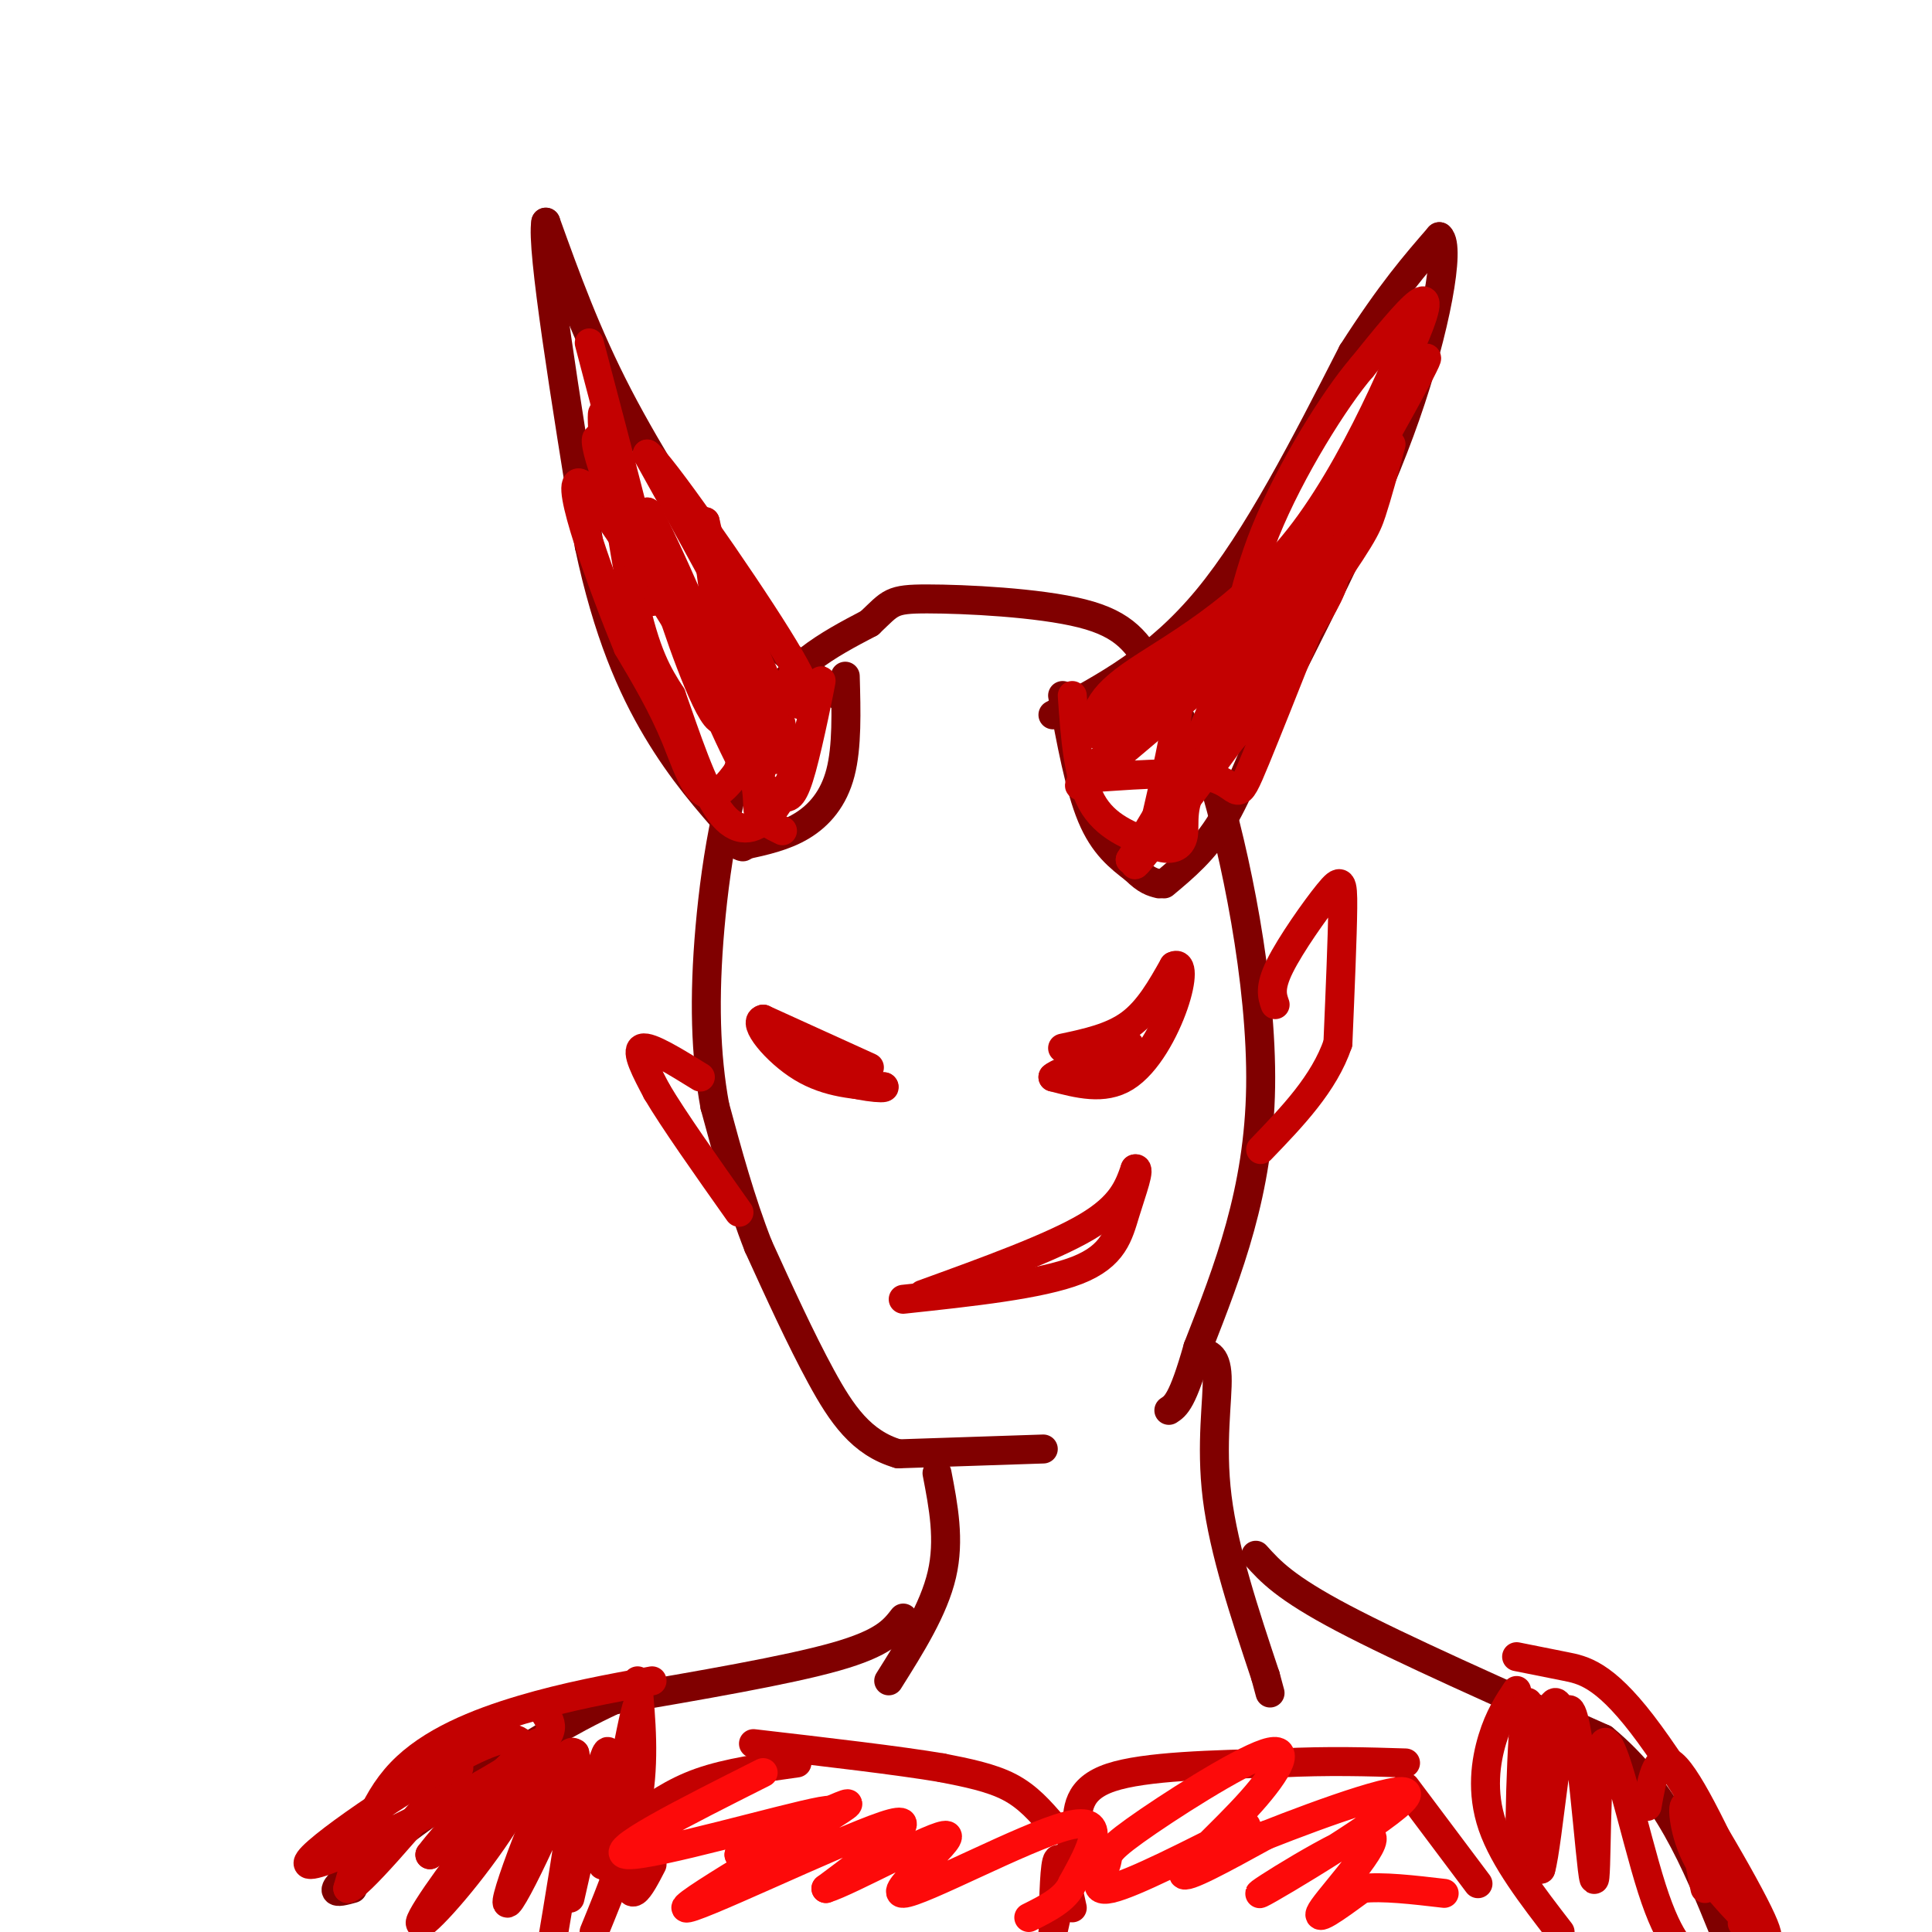 <svg viewBox='0 0 400 400' version='1.1' xmlns='http://www.w3.org/2000/svg' xmlns:xlink='http://www.w3.org/1999/xlink'><g fill='none' stroke='rgb(128,0,0)' stroke-width='6' stroke-linecap='round' stroke-linejoin='round'><path d='M216,300c0.000,0.000 -30.000,1.000 -30,1'/><path d='M186,301c-7.644,-2.200 -11.756,-8.200 -16,-16c-4.244,-7.800 -8.622,-17.400 -13,-27'/><path d='M157,258c-3.667,-9.333 -6.333,-19.167 -9,-29'/><path d='M148,229c-1.940,-10.536 -2.292,-22.375 -1,-37c1.292,-14.625 4.226,-32.036 10,-43c5.774,-10.964 14.387,-15.482 23,-20'/><path d='M180,129c4.537,-4.287 4.381,-5.005 12,-5c7.619,0.005 23.013,0.732 32,3c8.987,2.268 11.568,6.077 15,12c3.432,5.923 7.716,13.962 12,22'/><path d='M251,161c4.667,15.244 10.333,42.356 10,64c-0.333,21.644 -6.667,37.822 -13,54'/><path d='M248,279c-3.167,11.167 -4.583,12.083 -6,13'/><path d='M248,280c1.911,0.156 3.822,0.311 4,5c0.178,4.689 -1.378,13.911 0,25c1.378,11.089 5.689,24.044 10,37'/><path d='M262,347c1.667,6.167 0.833,3.083 0,0'/><path d='M194,305c1.333,6.917 2.667,13.833 1,21c-1.667,7.167 -6.333,14.583 -11,22'/><path d='M187,335c-2.000,2.583 -4.000,5.167 -14,8c-10.000,2.833 -28.000,5.917 -46,9'/><path d='M127,352c-18.356,8.467 -41.244,25.133 -51,33c-9.756,7.867 -6.378,6.933 -3,6'/><path d='M260,322c3.000,3.333 6.000,6.667 18,13c12.000,6.333 33.000,15.667 54,25'/><path d='M332,360c13.167,10.833 19.083,25.417 25,40'/><path d='M175,145c-6.833,-5.167 -13.667,-10.333 -18,-15c-4.333,-4.667 -6.167,-8.833 -8,-13'/><path d='M149,117c-5.244,-8.200 -14.356,-22.200 -21,-35c-6.644,-12.800 -10.822,-24.400 -15,-36'/><path d='M113,46c-1.000,5.167 4.000,36.083 9,67'/><path d='M122,113c3.800,17.933 8.800,29.267 14,38c5.200,8.733 10.600,14.867 16,21'/><path d='M152,172c2.833,4.000 1.917,3.500 1,3'/><path d='M218,148c10.833,-5.750 21.667,-11.500 32,-24c10.333,-12.500 20.167,-31.750 30,-51'/><path d='M280,73c8.000,-12.500 13.000,-18.250 18,-24'/><path d='M298,49c2.356,2.044 -0.756,19.156 -7,37c-6.244,17.844 -15.622,36.422 -25,55'/><path d='M266,141c-6.244,14.422 -9.356,22.978 -13,29c-3.644,6.022 -7.822,9.511 -12,13'/><path d='M175,140c0.200,7.311 0.400,14.622 -1,20c-1.400,5.378 -4.400,8.822 -8,11c-3.600,2.178 -7.800,3.089 -12,4'/><path d='M154,175c-1.667,0.500 0.167,-0.250 2,-1'/><path d='M220,144c1.750,9.500 3.500,19.000 6,25c2.500,6.000 5.750,8.500 9,11'/><path d='M235,180c2.333,2.333 3.667,2.667 5,3'/></g>
<g fill='none' stroke='rgb(195,1,1)' stroke-width='6' stroke-linecap='round' stroke-linejoin='round'><path d='M122,71c6.083,23.083 12.167,46.167 13,52c0.833,5.833 -3.583,-5.583 -8,-17'/><path d='M127,106c-1.952,-9.107 -2.833,-23.375 -2,-20c0.833,3.375 3.381,24.393 6,37c2.619,12.607 5.310,16.804 8,21'/><path d='M139,144c2.988,8.464 6.458,19.125 10,24c3.542,4.875 7.155,3.964 10,1c2.845,-2.964 4.923,-7.982 7,-13'/><path d='M166,156c2.183,-6.394 4.142,-15.879 4,-15c-0.142,0.879 -2.384,12.121 -4,18c-1.616,5.879 -2.604,6.394 -4,6c-1.396,-0.394 -3.198,-1.697 -5,-3'/><path d='M157,162c1.533,-6.939 7.864,-22.788 7,-22c-0.864,0.788 -8.925,18.212 -14,23c-5.075,4.788 -7.164,-3.061 -10,-10c-2.836,-6.939 -6.418,-12.970 -10,-19'/><path d='M130,134c-5.244,-12.733 -13.356,-35.067 -10,-34c3.356,1.067 18.178,25.533 33,50'/><path d='M153,150c7.167,9.429 8.583,8.000 9,5c0.417,-3.000 -0.167,-7.571 -5,-18c-4.833,-10.429 -13.917,-26.714 -23,-43'/><path d='M134,94c2.200,1.133 19.200,25.467 27,38c7.800,12.533 6.400,13.267 5,14'/><path d='M166,146c-5.060,-1.726 -20.208,-13.042 -30,-27c-9.792,-13.958 -14.226,-30.560 -12,-28c2.226,2.560 11.113,24.280 20,46'/><path d='M144,137c6.489,14.844 12.711,28.956 13,24c0.289,-4.956 -5.356,-28.978 -11,-53'/><path d='M146,108c-0.274,1.417 4.542,31.458 4,39c-0.542,7.542 -6.440,-7.417 -10,-18c-3.560,-10.583 -4.780,-16.792 -6,-23'/><path d='M134,106c3.190,5.369 14.167,30.292 19,44c4.833,13.708 3.524,16.202 4,18c0.476,1.798 2.738,2.899 5,4'/><path d='M222,144c0.583,8.417 1.167,16.833 4,22c2.833,5.167 7.917,7.083 13,9'/><path d='M239,175c3.447,1.415 5.563,0.451 6,-2c0.437,-2.451 -0.805,-6.391 3,-12c3.805,-5.609 12.659,-12.888 18,-21c5.341,-8.112 7.171,-17.056 9,-26'/><path d='M275,114c4.500,-12.333 11.250,-30.167 18,-48'/><path d='M293,66c-0.357,0.881 -10.250,27.083 -23,44c-12.750,16.917 -28.357,24.548 -36,30c-7.643,5.452 -7.321,8.726 -7,12'/><path d='M227,152c8.748,-5.866 34.118,-26.531 44,-32c9.882,-5.469 4.276,4.258 -6,19c-10.276,14.742 -25.222,34.498 -29,39c-3.778,4.502 3.611,-6.249 11,-17'/><path d='M247,161c9.452,-12.583 27.583,-35.542 22,-34c-5.583,1.542 -34.881,27.583 -43,34c-8.119,6.417 4.940,-6.792 18,-20'/><path d='M244,141c1.262,4.964 -4.583,27.375 -5,30c-0.417,2.625 4.595,-14.536 4,-20c-0.595,-5.464 -6.798,0.768 -13,7'/><path d='M230,158c-4.368,1.900 -8.789,3.148 -4,3c4.789,-0.148 18.789,-1.694 25,0c6.211,1.694 4.632,6.627 9,-4c4.368,-10.627 14.684,-36.813 25,-63'/><path d='M285,94c7.578,-16.511 14.022,-26.289 8,-15c-6.022,11.289 -24.511,43.644 -43,76'/><path d='M250,155c2.822,-6.267 31.378,-59.933 41,-81c9.622,-21.067 0.311,-9.533 -9,2'/><path d='M282,76c-5.536,6.381 -14.875,21.333 -20,34c-5.125,12.667 -6.036,23.048 -10,34c-3.964,10.952 -10.982,22.476 -18,34'/><path d='M234,178c4.857,-5.190 26.000,-35.167 37,-51c11.000,-15.833 11.857,-17.524 13,-21c1.143,-3.476 2.571,-8.738 4,-14'/><path d='M220,217c5.083,-1.083 10.167,-2.167 14,-5c3.833,-2.833 6.417,-7.417 9,-12'/><path d='M243,200c1.810,-0.940 1.833,2.708 0,8c-1.833,5.292 -5.524,12.226 -10,15c-4.476,2.774 -9.738,1.387 -15,0'/><path d='M218,223c1.311,-1.333 12.089,-4.667 15,-6c2.911,-1.333 -2.044,-0.667 -7,0'/><path d='M226,217c-1.167,0.000 -0.583,0.000 0,0'/><path d='M180,221c0.000,0.000 -22.000,-10.000 -22,-10'/><path d='M158,211c-2.400,0.489 2.600,6.711 8,10c5.400,3.289 11.200,3.644 17,4'/><path d='M183,225c0.778,0.578 -5.778,0.022 -11,-2c-5.222,-2.022 -9.111,-5.511 -13,-9'/><path d='M159,214c-0.333,-0.167 5.333,3.917 11,8'/><path d='M191,268c13.333,-4.833 26.667,-9.667 34,-14c7.333,-4.333 8.667,-8.167 10,-12'/><path d='M235,242c1.262,-0.464 -0.583,4.375 -2,9c-1.417,4.625 -2.405,9.036 -10,12c-7.595,2.964 -21.798,4.482 -36,6'/><path d='M264,208c-0.613,-1.762 -1.226,-3.524 1,-8c2.226,-4.476 7.292,-11.667 10,-15c2.708,-3.333 3.060,-2.810 3,3c-0.060,5.810 -0.530,16.905 -1,28'/><path d='M277,216c-2.833,8.333 -9.417,15.167 -16,22'/><path d='M145,223c-5.250,-3.250 -10.500,-6.500 -12,-6c-1.500,0.500 0.750,4.750 3,9'/><path d='M136,226c3.333,5.667 10.167,15.333 17,25'/><path d='M218,378c-2.583,-3.000 -5.167,-6.000 -9,-8c-3.833,-2.000 -8.917,-3.000 -14,-4'/><path d='M195,366c-8.833,-1.500 -23.917,-3.250 -39,-5'/><path d='M223,379c0.000,-4.333 0.000,-8.667 7,-11c7.000,-2.333 21.000,-2.667 35,-3'/><path d='M265,365c10.167,-0.500 18.083,-0.250 26,0'/><path d='M291,370c0.000,0.000 15.000,20.000 15,20'/><path d='M165,365c-7.167,1.000 -14.333,2.000 -20,4c-5.667,2.000 -9.833,5.000 -14,8'/><path d='M132,348c0.750,8.167 1.500,16.333 0,25c-1.500,8.667 -5.250,17.833 -9,27'/><path d='M135,348c-8.867,1.622 -17.733,3.244 -27,6c-9.267,2.756 -18.933,6.644 -25,13c-6.067,6.356 -8.533,15.178 -11,24'/><path d='M72,391c2.000,-0.167 12.500,-12.583 23,-25'/><path d='M314,350c-1.800,2.711 -3.600,5.422 -5,10c-1.400,4.578 -2.400,11.022 0,18c2.400,6.978 8.200,14.489 14,22'/><path d='M314,343c3.149,0.637 6.298,1.274 10,2c3.702,0.726 7.958,1.542 16,12c8.042,10.458 19.869,30.560 24,39c4.131,8.440 0.565,5.220 -3,2'/><path d='M361,398c-0.500,0.333 -0.250,0.167 0,0'/><path d='M113,355c1.487,2.324 2.974,4.647 -9,12c-11.974,7.353 -37.410,19.735 -40,19c-2.590,-0.735 17.667,-14.589 29,-21c11.333,-6.411 13.744,-5.380 15,-4c1.256,1.380 1.359,3.109 -2,7c-3.359,3.891 -10.179,9.946 -17,16'/><path d='M89,384c2.601,-3.589 17.603,-20.561 22,-23c4.397,-2.439 -1.811,9.656 -9,20c-7.189,10.344 -15.359,18.939 -15,17c0.359,-1.939 9.245,-14.411 16,-22c6.755,-7.589 11.377,-10.294 16,-13'/><path d='M119,363c-1.512,7.333 -13.292,32.167 -14,31c-0.708,-1.167 9.655,-28.333 13,-31c3.345,-2.667 -0.327,19.167 -4,41'/><path d='M118,393c3.730,-16.547 7.461,-33.094 8,-30c0.539,3.094 -2.113,25.829 -1,23c1.113,-2.829 5.992,-31.223 7,-33c1.008,-1.777 -1.855,23.064 -2,33c-0.145,9.936 2.427,4.968 5,0'/><path d='M324,357c-1.113,-4.071 -2.226,-8.143 -4,1c-1.774,9.143 -4.208,31.500 -5,29c-0.792,-2.500 0.060,-29.857 1,-34c0.940,-4.143 1.970,14.929 3,34'/><path d='M319,387c1.518,-4.908 3.813,-34.177 6,-33c2.187,1.177 4.267,32.800 5,35c0.733,2.200 0.121,-25.023 2,-28c1.879,-2.977 6.251,18.292 10,30c3.749,11.708 6.874,13.854 10,16'/><path d='M353,391c-1.622,-7.933 -3.244,-15.867 -4,-17c-0.756,-1.133 -0.644,4.533 2,10c2.644,5.467 7.822,10.733 13,16'/><path d='M364,399c-6.583,-14.417 -13.167,-28.833 -17,-33c-3.833,-4.167 -4.917,1.917 -6,8'/><path d='M222,382c0.000,0.000 -4.000,18.000 -4,18'/><path d='M218,399c0.167,-6.667 0.333,-13.333 1,-14c0.667,-0.667 1.833,4.667 3,10'/></g>
<g fill='none' stroke='rgb(253,10,10)' stroke-width='6' stroke-linecap='round' stroke-linejoin='round'><path d='M158,367c-16.644,8.378 -33.289,16.756 -28,17c5.289,0.244 32.511,-7.644 40,-9c7.489,-1.356 -4.756,3.822 -17,9'/><path d='M153,384c5.045,-2.458 26.156,-13.102 22,-10c-4.156,3.102 -33.581,19.951 -33,21c0.581,1.049 31.166,-13.700 41,-17c9.834,-3.300 -1.083,4.850 -12,13'/><path d='M171,391c4.890,-1.469 23.115,-11.641 25,-11c1.885,0.641 -12.569,12.096 -9,12c3.569,-0.096 25.163,-11.742 34,-14c8.837,-2.258 4.919,4.871 1,12'/><path d='M222,390c-1.333,3.167 -5.167,5.083 -9,7'/><path d='M258,378c-11.755,5.991 -23.510,11.981 -28,13c-4.490,1.019 -1.715,-2.934 -1,-5c0.715,-2.066 -0.629,-2.244 6,-7c6.629,-4.756 21.230,-14.089 27,-16c5.770,-1.911 2.707,3.601 -3,10c-5.707,6.399 -14.059,13.685 -14,15c0.059,1.315 8.530,-3.343 17,-8'/><path d='M262,380c11.421,-4.526 31.475,-11.840 29,-8c-2.475,3.840 -27.478,18.833 -30,20c-2.522,1.167 17.436,-11.494 22,-12c4.564,-0.506 -6.268,11.141 -9,15c-2.732,3.859 2.634,-0.071 8,-4'/><path d='M282,391c4.167,-0.500 10.583,0.250 17,1'/></g>
</svg>